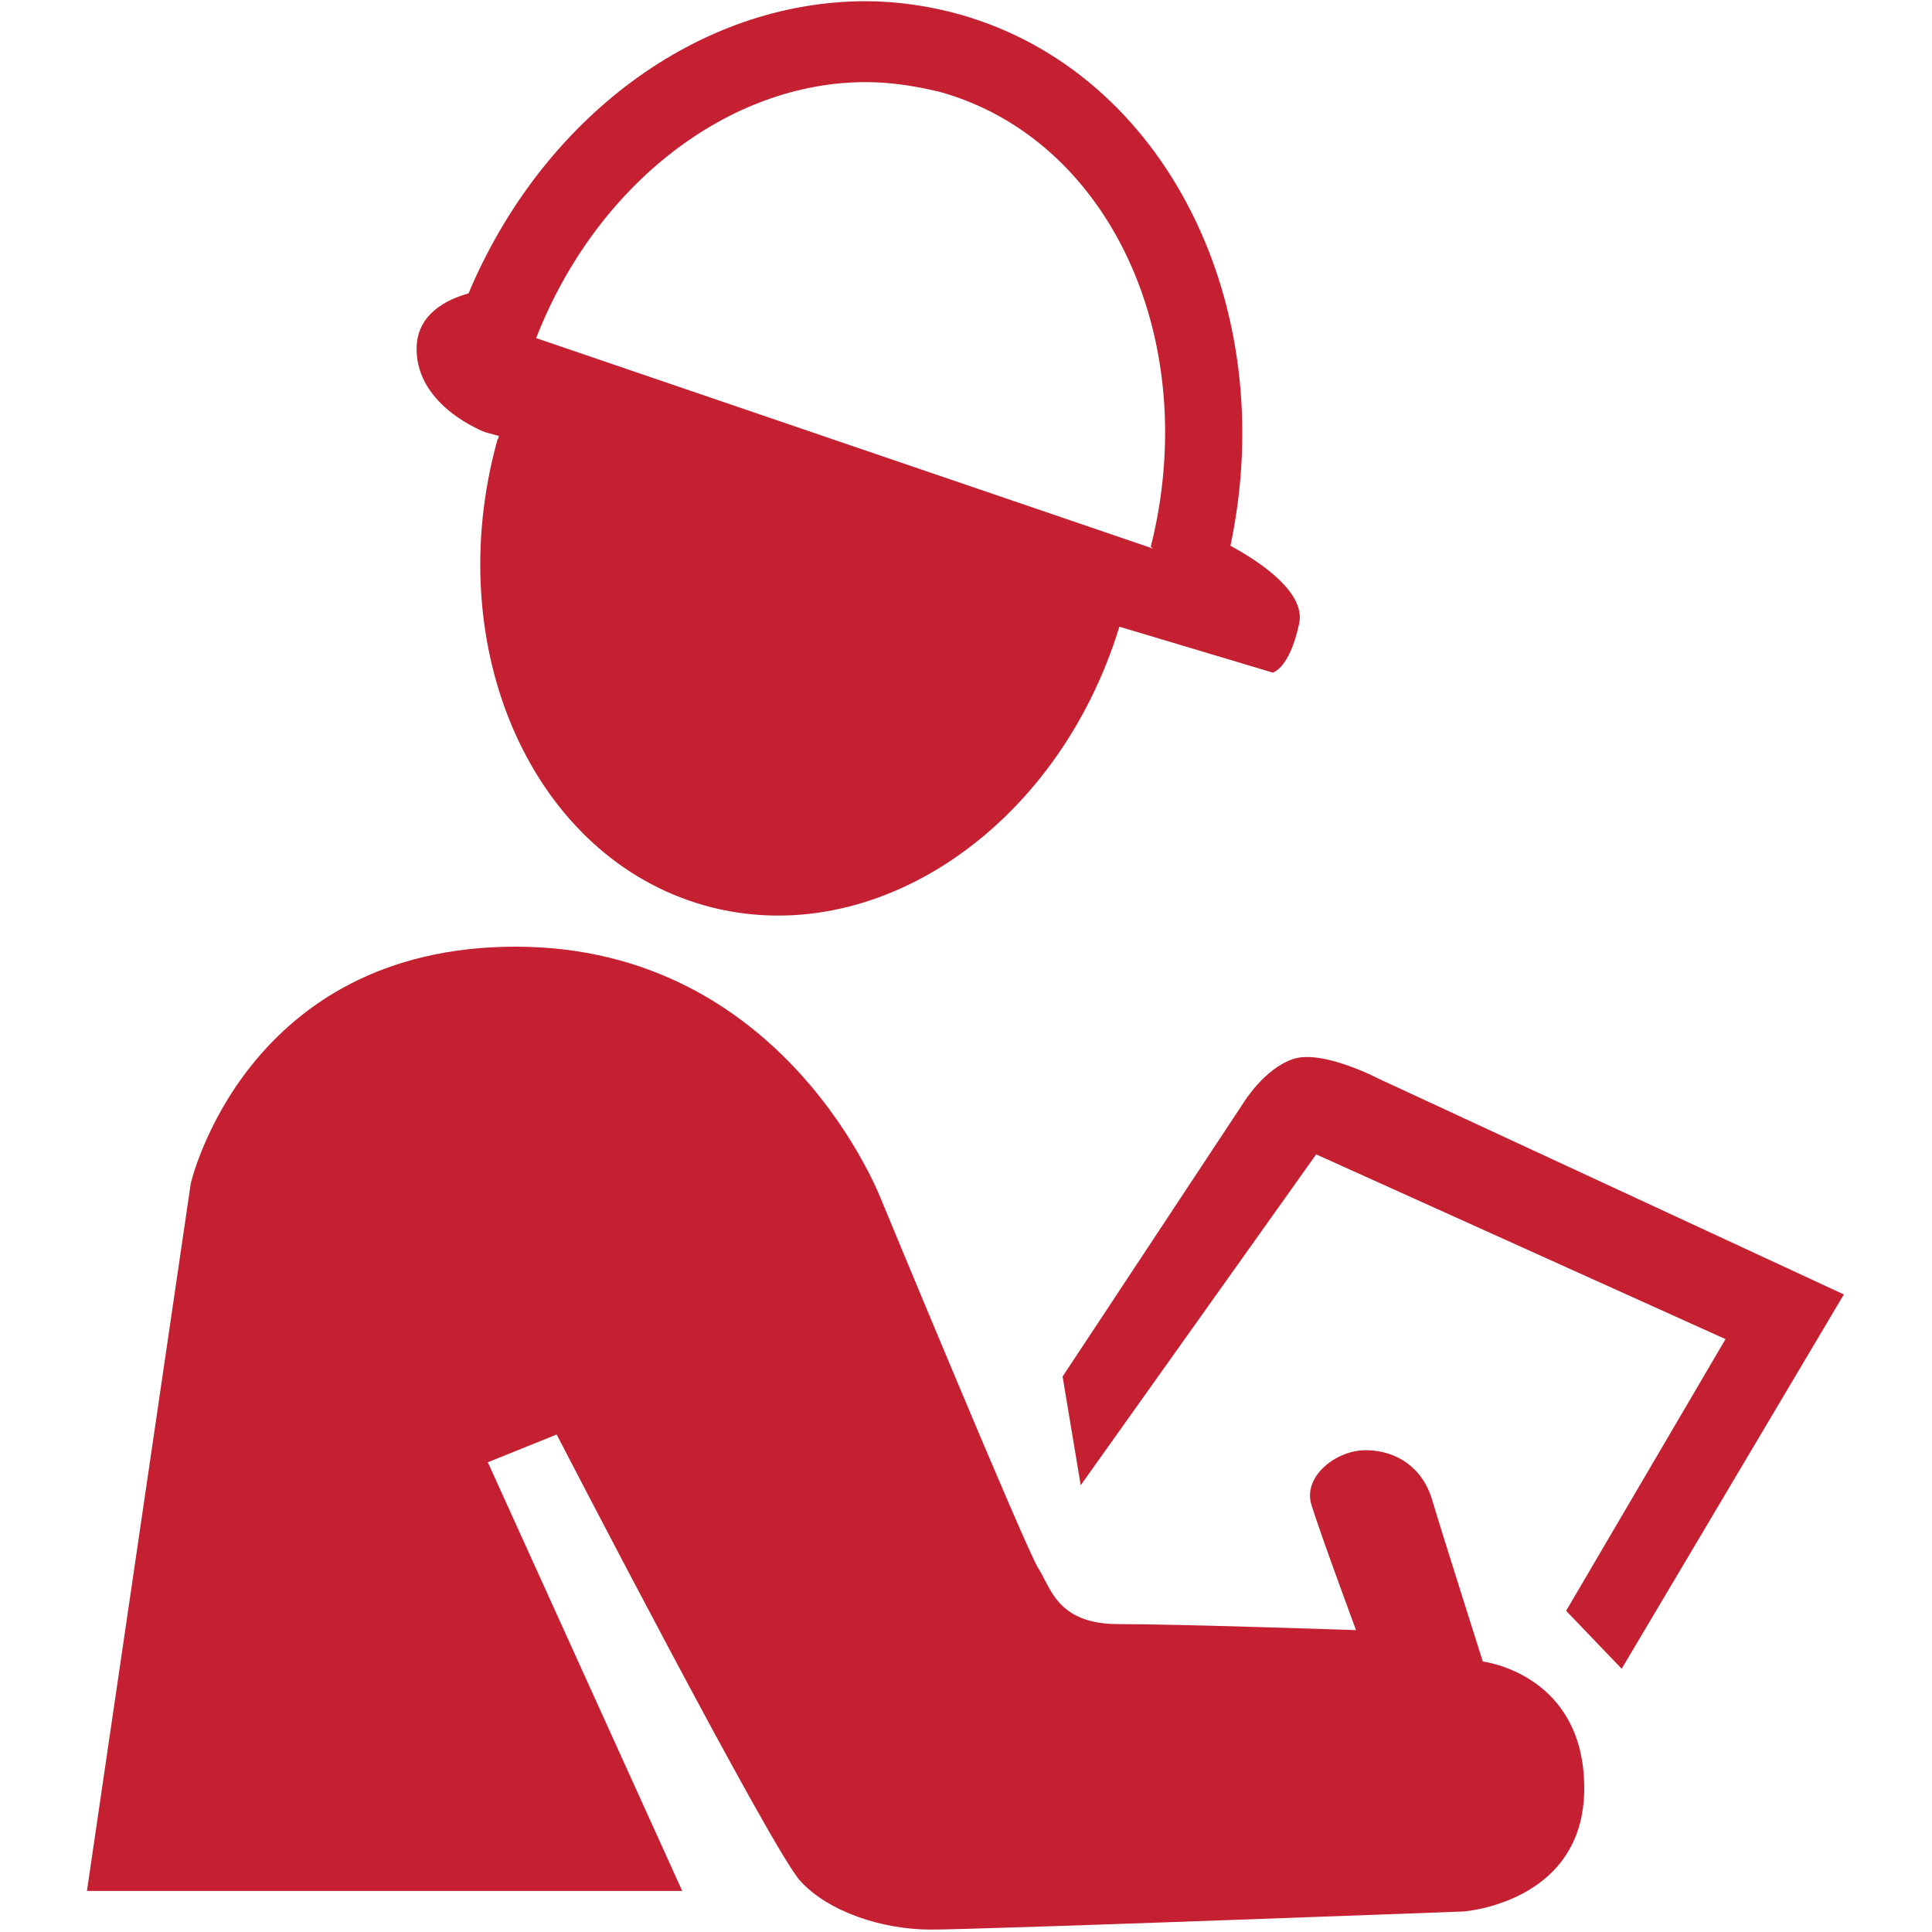 <?xml version="1.0" encoding="utf-8"?>
<!-- Generator: Adobe Illustrator 22.1.0, SVG Export Plug-In . SVG Version: 6.00 Build 0)  -->
<svg version="1.1" id="Layer_1" xmlns="http://www.w3.org/2000/svg" xmlns:xlink="http://www.w3.org/1999/xlink" x="0px" y="0px"
	 viewBox="0 0 160 160" style="enable-background:new 0 0 160 160;" xml:space="preserve">
<style type="text/css">
	.st0{fill:#C42032;}
</style>
<g>
	<path class="st0" d="M122.8,137.6c0,0-3.4-10.7-4.2-13.4c-0.8-2.7-3-4.1-5.5-4.1c-2.5,0-5.2,2.2-4.5,4.5c0.7,2.3,3.7,10.4,3.7,10.4
		s-14.6-0.5-19.7-0.5c-5.1,0-5.6-3.1-6.6-4.6c-1-1.5-13-30.5-13-30.5s-7.9-21-30.3-21S15.8,98,15.8,98l-8.6,58.6h49.3l-16.1-35.5
		l5.7-2.3c0,0,17.9,34.6,20.2,37c2.3,2.5,6.7,4,10.8,4c4.1,0,44.1-1.5,44.1-1.5s10-0.7,10-10.2S122.8,137.6,122.8,137.6z"/>
	<path class="st0" d="M114.1,89.3c0,0-4.6-2.4-7-1.6s-4.1,3.6-4.1,3.6L88,114l1.5,9L109,95.6l33.9,15.3l-13.2,22.5l4.6,4.8l18.4-31
		L114.1,89.3z"/>
	<path class="st0" d="M40.2,35.8l1.1,0.3c0,0.1,0,0.2-0.1,0.3c-4.8,17.3,2.9,34.6,17.2,38.6c14,3.9,29.2-6.4,34.3-23.1l12.7,3.8
		c0,0,1.4-0.3,2.2-4.1c0.5-2.5-3.1-5-5.7-6.4c4.2-19.9-5.4-39.2-22.4-44c-2.5-0.7-5.2-1.1-7.8-1.1h0c-13.9,0-26.8,9.7-32.9,24.2
		c-1.8,0.5-4.3,1.7-4.3,4.6C34.5,33.7,40.2,35.8,40.2,35.8z M71.7,6.8c2,0,4,0.3,6.1,0.8c14.1,3.9,21.8,20.6,17.5,37.7l0.2,0.1
		l-0.1,0L44.4,28C49.4,15.2,60.4,6.8,71.7,6.8z"/>
</g>
</svg>
